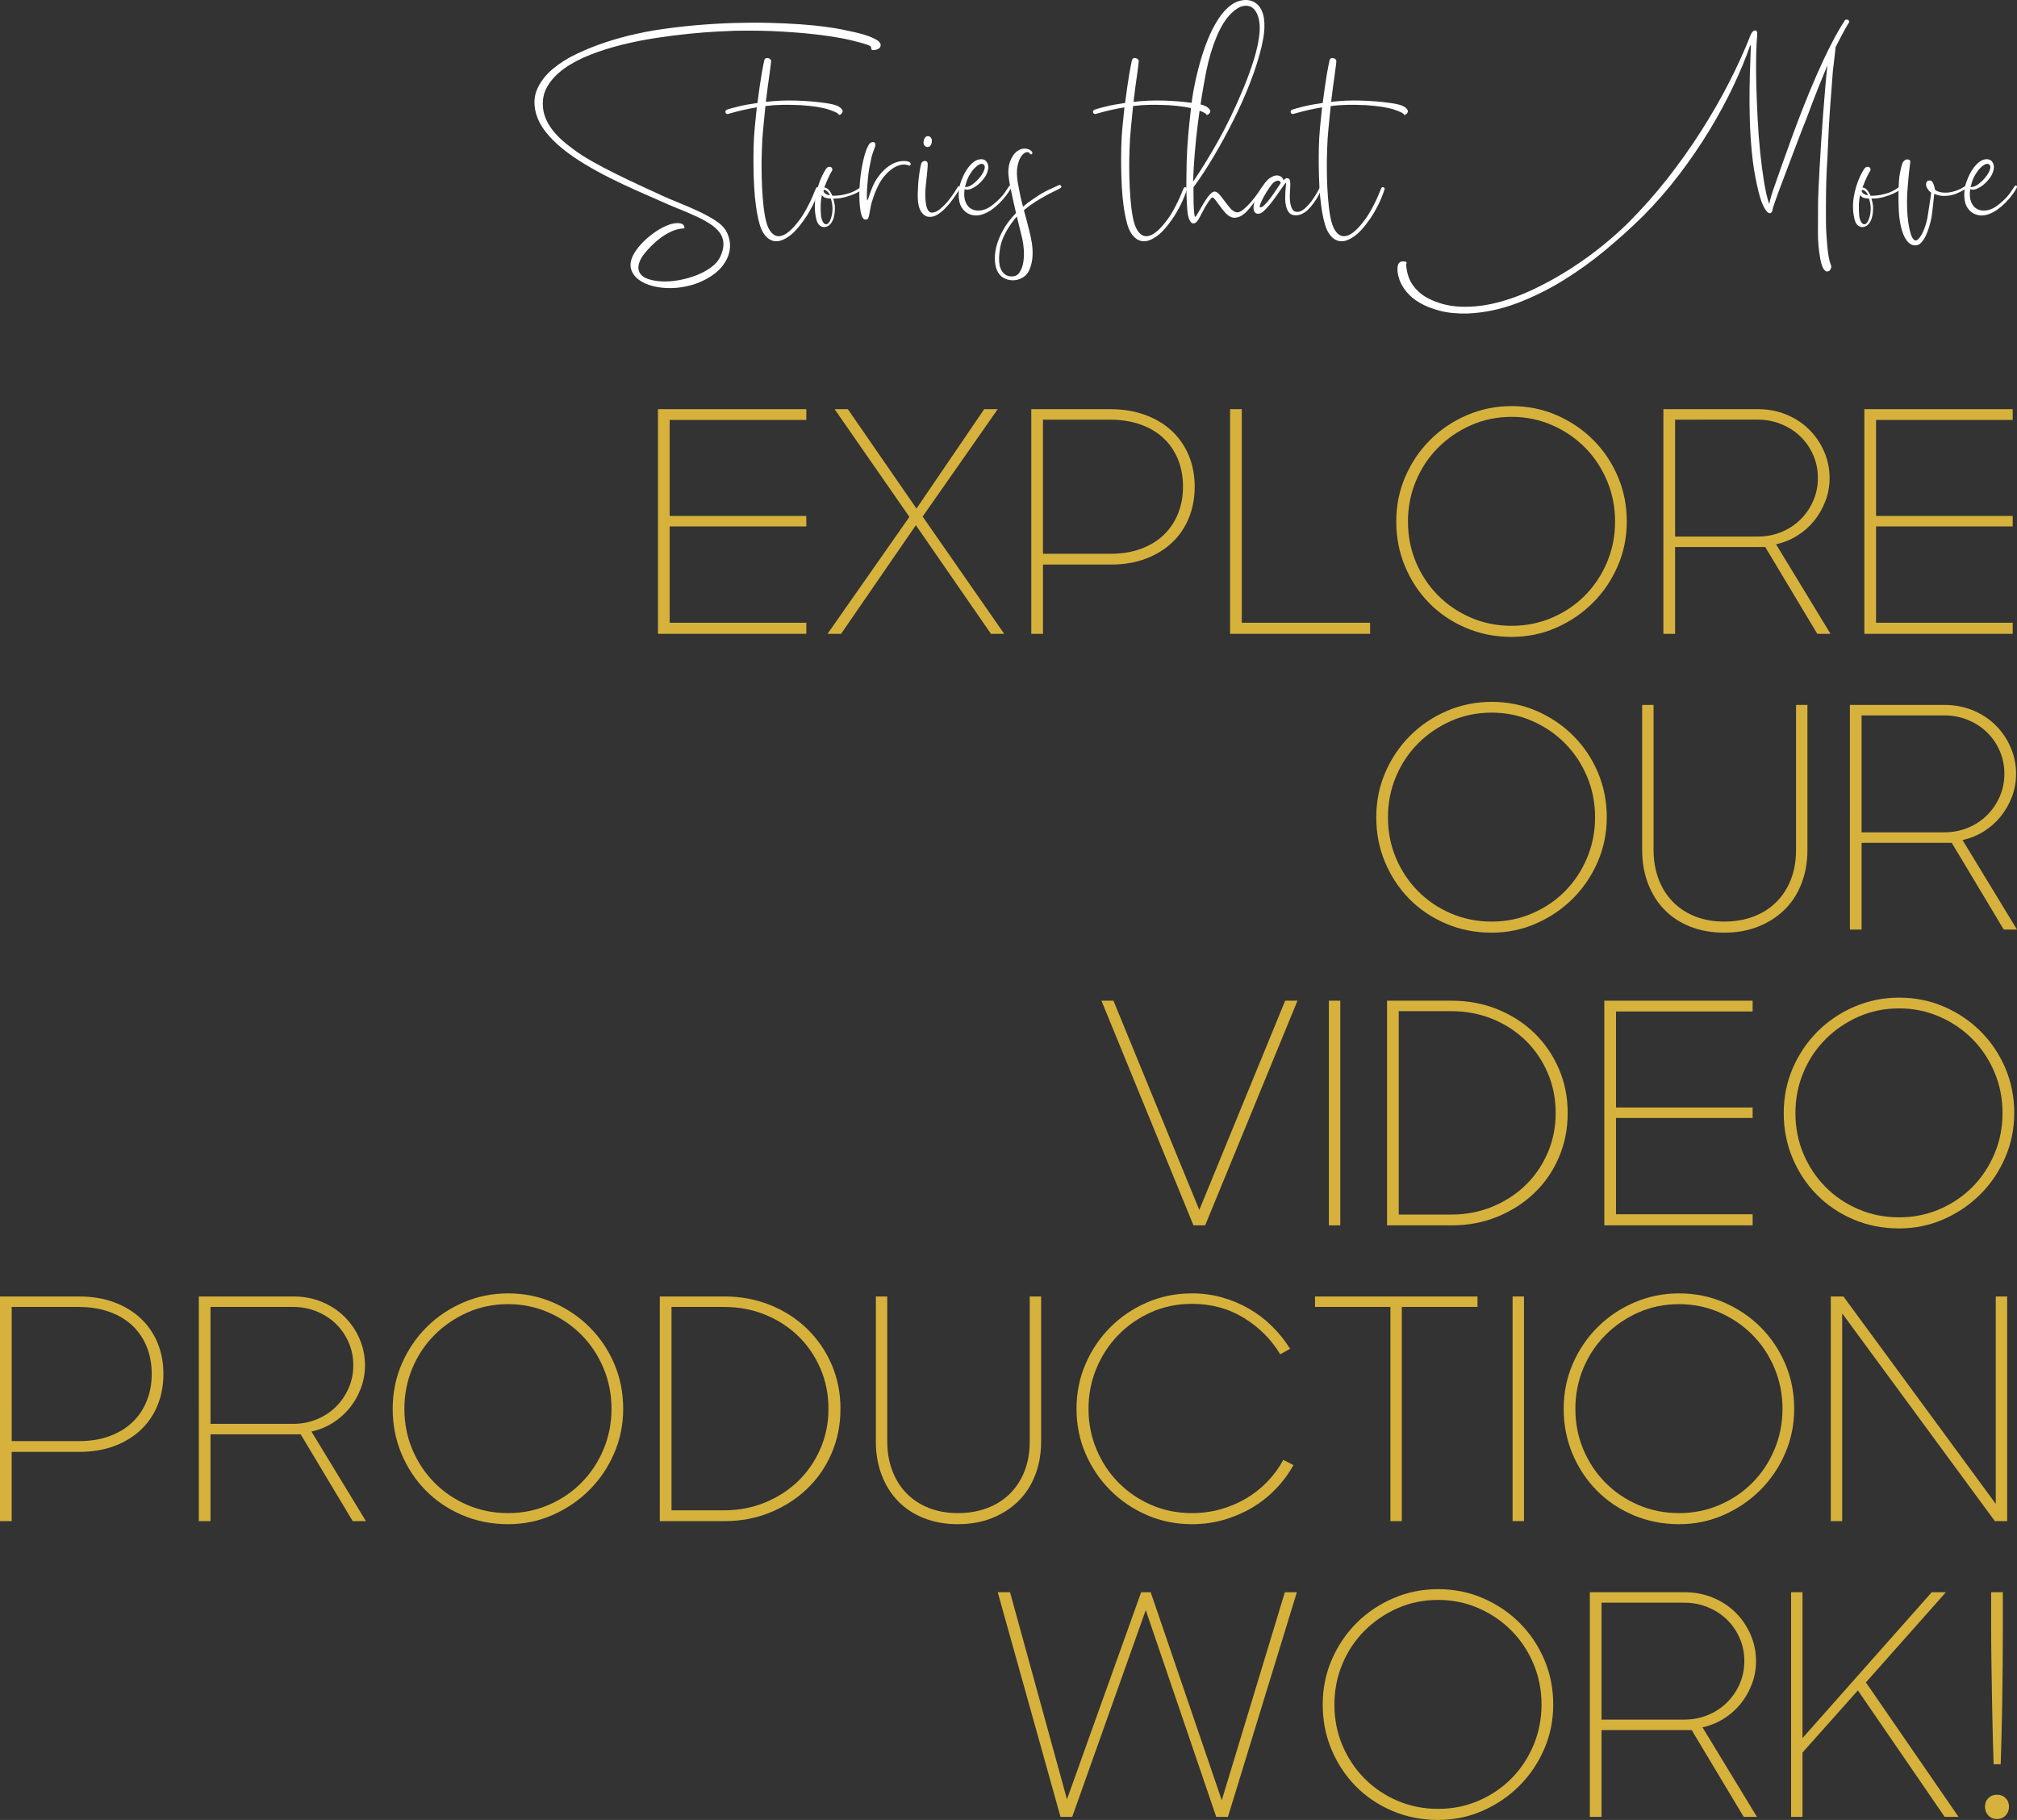 <?xml version="1.0" encoding="utf-8"?>
<!-- Generator: Adobe Illustrator 16.0.0, SVG Export Plug-In . SVG Version: 6.00 Build 0)  -->
<!DOCTYPE svg PUBLIC "-//W3C//DTD SVG 1.1//EN" "http://www.w3.org/Graphics/SVG/1.1/DTD/svg11.dtd">
<svg version="1.1" id="Layer_1" xmlns="http://www.w3.org/2000/svg" xmlns:xlink="http://www.w3.org/1999/xlink" x="0px" y="0px"
	 width="589.856px" height="532.27px" viewBox="-106.079 1.802 589.856 532.27"
	 enable-background="new -106.079 1.802 589.856 532.27" xml:space="preserve">
<rect x="-106.079" y="1.802" width="589.856" height="532.27" fill="#333333" stroke="none"/>
<g>
	<g>
		<path fill="#FFFFFF" d="M104.645,76.716c0.64-1.451,0.917-2.752,0.832-3.904c-0.086-1.152-0.48-2.187-1.184-3.104
			c-0.704-0.918-1.664-1.76-2.88-2.528c-1.216-0.768-2.592-1.504-4.128-2.208c-1.536-0.704-3.211-1.418-5.024-2.144
			c-1.814-0.725-3.659-1.514-5.536-2.368c-2.134-0.938-4.427-1.952-6.88-3.04c-2.454-1.088-4.939-2.261-7.456-3.52
			c-2.518-1.258-4.971-2.602-7.36-4.032c-2.39-1.429-4.566-2.933-6.528-4.512c-1.963-1.578-3.638-3.253-5.024-5.024
			c-1.387-1.77-2.336-3.616-2.848-5.536c-0.682-2.602-0.523-4.981,0.48-7.136c1.002-2.154,2.517-4.074,4.544-5.76
			c2.026-1.685,4.405-3.168,7.136-4.448c2.73-1.28,5.493-2.378,8.288-3.296c2.794-0.917,5.461-1.664,8-2.24
			c2.538-0.576,4.618-0.992,6.24-1.248c4.053-0.64,8.042-1.13,11.968-1.472c3.925-0.341,7.712-0.565,11.36-0.672
			c3.648-0.106,7.104-0.117,10.368-0.032c3.264,0.086,6.25,0.224,8.96,0.416c2.709,0.192,5.088,0.427,7.136,0.704
			c2.048,0.278,3.712,0.544,4.992,0.8c1.28,0.256,2.624,0.544,4.032,0.864c1.408,0.32,2.666,0.683,3.776,1.088
			c1.109,0.406,2.005,0.843,2.688,1.312c0.682,0.47,0.96,1.003,0.832,1.6c-0.086,0.342-0.278,0.598-0.576,0.768
			c-0.299,0.171-0.598,0.288-0.896,0.352c-0.299,0.064-0.576,0.075-0.832,0.032c-0.256-0.042-0.384-0.128-0.384-0.256
			c-0.043-0.128-0.064-0.298-0.064-0.512c0-0.213-0.32-0.448-0.96-0.704c-1.152-0.426-2.87-0.906-5.152-1.44
			c-2.283-0.533-5.078-1.013-8.384-1.44c-3.307-0.426-7.072-0.768-11.296-1.024c-4.224-0.256-8.875-0.341-13.952-0.256
			c-1.323,0.043-3.179,0.128-5.568,0.256c-2.39,0.128-5.078,0.342-8.064,0.64c-2.987,0.299-6.166,0.704-9.536,1.216
			c-3.371,0.512-6.688,1.174-9.952,1.984c-3.264,0.811-6.368,1.792-9.312,2.944c-2.944,1.152-5.494,2.507-7.648,4.064
			c-2.155,1.558-3.798,3.328-4.928,5.312c-1.131,1.984-1.504,4.235-1.12,6.752c0.298,1.878,1.13,3.744,2.496,5.6
			c1.365,1.856,3.392,3.766,6.08,5.728c1.621,1.238,3.509,2.464,5.664,3.68c2.154,1.216,4.416,2.411,6.784,3.584
			c2.368,1.174,4.746,2.315,7.136,3.424c2.389,1.11,4.608,2.134,6.656,3.072c1.408,0.64,3.04,1.334,4.896,2.08
			c1.856,0.747,3.68,1.536,5.472,2.368s3.434,1.717,4.928,2.656c1.493,0.938,2.56,1.92,3.2,2.944c0.597,0.981,0.992,2.048,1.184,3.2
			s0.138,2.314-0.16,3.488c-0.299,1.173-0.864,2.336-1.696,3.488s-1.974,2.218-3.424,3.2c-1.792,1.194-3.702,2.08-5.728,2.656
			c-2.027,0.576-4.011,0.885-5.952,0.928c-1.942,0.042-3.755-0.15-5.44-0.576c-1.686-0.427-3.083-1.056-4.192-1.888
			c-1.11-0.832-1.846-1.835-2.208-3.008c-0.363-1.174-0.203-2.486,0.48-3.936c0.554-1.152,1.354-2.294,2.4-3.424
			c1.045-1.131,2.186-2.155,3.424-3.072c1.237-0.918,2.496-1.664,3.776-2.24c1.28-0.576,2.432-0.864,3.456-0.864
			c0.597,0,1.088,0.106,1.472,0.32c0.384,0.213,0.576,0.618,0.576,1.216c-0.939,0.042-1.846,0.202-2.72,0.48
			c-0.875,0.277-1.92,0.789-3.136,1.536c-1.216,0.746-2.55,1.845-4,3.296c-1.707,1.706-2.795,3.189-3.264,4.448
			c-0.47,1.258-0.47,2.314,0,3.168c0.469,0.853,1.301,1.482,2.496,1.888c1.194,0.405,2.57,0.64,4.128,0.704
			c1.557,0.064,3.21-0.064,4.96-0.384c1.749-0.32,3.424-0.79,5.024-1.408c1.6-0.619,3.04-1.398,4.32-2.336
			C103.173,79.041,104.09,77.953,104.645,76.716z"/>
		<path fill="#FFFFFF" d="M140.357,34.284c0,0.171-0.054,0.342-0.16,0.512c-0.107,0.171-0.235,0.31-0.384,0.416
			c-0.15,0.107-0.288,0.171-0.416,0.192c-0.128,0.022-0.192-0.01-0.192-0.096c-0.086-0.341-1.035-0.821-2.848-1.44
			c-1.814-0.618-4.555-1.056-8.224-1.312c-1.878-0.085-3.648-0.117-5.312-0.096c-1.664,0.022-3.35,0.139-5.056,0.352
			c-0.214,2.176-0.427,4.342-0.64,6.496c-0.214,2.155-0.342,4.107-0.384,5.856c-0.042,0.683-0.073,1.792-0.094,3.328
			c-0.021,1.536-0.011,3.254,0.031,5.152c0.042,1.899,0.137,3.862,0.287,5.888c0.149,2.027,0.373,3.872,0.672,5.536
			c0.341,1.877,0.832,3.285,1.472,4.224c0.64,0.938,1.376,1.461,2.208,1.568c0.832,0.106,1.738-0.182,2.72-0.864
			c0.981-0.683,2.005-1.707,3.072-3.072c0.64-0.768,1.248-1.632,1.824-2.592s1.088-1.888,1.536-2.784
			c0.448-0.896,0.832-1.717,1.152-2.464c0.32-0.746,0.544-1.29,0.672-1.632c0.042-0.085,0.117-0.256,0.224-0.512
			c0.106-0.256,0.224-0.384,0.352-0.384c0.17-0.042,0.341,0,0.512,0.128c0.17,0.128,0.213,0.299,0.128,0.512
			c-0.512,1.579-1.131,3.094-1.856,4.544c-0.726,1.451-1.504,2.784-2.336,4c-0.832,1.216-1.664,2.282-2.496,3.2
			c-0.832,0.917-1.611,1.61-2.336,2.08c-1.11,0.768-2.112,1.205-3.008,1.312c-0.896,0.106-1.707-0.054-2.432-0.48
			c-0.726-0.427-1.353-1.067-1.883-1.92c-0.53-0.854-0.941-1.878-1.232-3.072c-0.374-1.408-0.686-3.018-0.935-4.832
			c-0.25-1.813-0.426-3.701-0.53-5.664c-0.104-1.962-0.167-3.936-0.188-5.92c-0.022-1.984-0.011-3.85,0.032-5.6
			c0.041-1.92,0.155-3.861,0.342-5.824c0.187-1.962,0.385-3.904,0.593-5.824c-2.474,0.384-5.269,1.024-8.384,1.92
			c-0.384,0.086-0.64-0.042-0.768-0.384c-0.128-0.298-0.021-0.576,0.32-0.832c0.726-0.256,1.878-0.576,3.456-0.96
			c1.579-0.384,3.433-0.725,5.563-1.024c0.208-1.621,0.416-3.157,0.624-4.608c0.208-1.45,0.406-2.73,0.595-3.84
			c0.188-1.109,0.357-2.026,0.507-2.752c0.149-0.725,0.245-1.173,0.288-1.344c0.17-0.512,0.533-0.704,1.088-0.576
			c0.554,0.128,0.853,0.427,0.896,0.896c0,0.128-0.043,0.534-0.128,1.216c-0.086,0.683-0.203,1.568-0.352,2.656
			c-0.15,1.088-0.32,2.315-0.512,3.68c-0.192,1.366-0.374,2.816-0.544,4.352c2.816-0.341,5.717-0.469,8.704-0.384
			c2.986,0.086,5.845,0.32,8.576,0.704c1.92,0.256,3.242,0.598,3.968,1.024C139.866,33.367,140.271,33.815,140.357,34.284z"/>
		<path fill="#FFFFFF" d="M145.86,56.364c0.256-0.17,0.458-0.192,0.608-0.064c0.149,0.128,0.16,0.299,0.032,0.512
			c-0.086,0.086-0.352,0.299-0.8,0.64c-0.448,0.342-1.056,0.683-1.824,1.024c-0.768,0.342-1.686,0.662-2.752,0.96
			c-1.067,0.299-2.24,0.448-3.52,0.448c0.085,0.342,0.17,0.672,0.256,0.992c0.085,0.32,0.149,0.651,0.192,0.992
			c0.042,0.47,0.042,1.046,0,1.728c-0.043,0.682-0.16,1.344-0.352,1.984c-0.192,0.64-0.491,1.205-0.896,1.696
			c-0.406,0.49-0.928,0.8-1.568,0.928c-0.555,0.085-1.078-0.064-1.568-0.448c-0.491-0.384-0.842-1.046-1.056-1.984
			c-0.469-2.048-0.533-4.138-0.192-6.272c0.342-2.133,0.96-4.181,1.856-6.144c0.426-0.853,0.81-1.546,1.152-2.08
			c0.341-0.533,0.746-0.757,1.216-0.672c0.341,0.043,0.554,0.214,0.64,0.512c0.042,0.171,0.064,0.32,0.064,0.448
			c-0.299,0.47-0.576,0.96-0.832,1.472c-0.47,0.939-0.982,2.134-1.536,3.584c0.597,0.086,1.088,0.384,1.472,0.896
			c0.384,0.512,0.682,1.024,0.896,1.536c1.28,0,2.432-0.117,3.456-0.352c1.024-0.234,1.888-0.512,2.592-0.832
			c0.704-0.32,1.258-0.629,1.664-0.928C145.465,56.642,145.732,56.45,145.86,56.364z M134.02,64.876
			c0.085,0.682,0.245,1.248,0.48,1.696c0.234,0.448,0.501,0.714,0.8,0.8c0.298,0.085,0.597-0.022,0.896-0.32
			c0.298-0.299,0.576-0.875,0.832-1.728c0.213-0.683,0.33-1.472,0.352-2.368c0.021-0.896-0.139-1.92-0.48-3.072
			c-0.342,0-0.779-0.053-1.312-0.16c-0.534-0.106-0.971-0.394-1.312-0.864c-0.214,0.982-0.331,1.974-0.352,2.976
			C133.902,62.839,133.934,63.852,134.02,64.876z M136.58,58.924c-0.128-0.426-0.363-0.8-0.704-1.12
			c-0.342-0.32-0.683-0.48-1.024-0.48c-0.128,0.256-0.118,0.491,0.032,0.704c0.149,0.214,0.341,0.384,0.576,0.512
			c0.234,0.128,0.458,0.224,0.672,0.288C136.345,58.892,136.494,58.924,136.58,58.924z"/>
		<path fill="#FFFFFF" d="M149.764,44.908c-0.256,0.683-0.448,1.195-0.576,1.536c-0.128,0.342-0.235,0.683-0.32,1.024
			c-0.086,0.342-0.182,0.779-0.288,1.312c-0.107,0.534-0.267,1.334-0.48,2.4c-0.128,0.726-0.246,1.632-0.352,2.72
			c-0.107,1.088-0.192,2.134-0.256,3.136c-0.064,1.003-0.086,1.846-0.064,2.528c0.021,0.683,0.074,0.96,0.16,0.832
			c0.128-0.17,0.288-0.576,0.48-1.216c0.192-0.64,0.48-1.429,0.864-2.368c0.469-1.194,1.077-2.304,1.824-3.328
			c0.746-1.024,1.568-1.898,2.464-2.624c0.896-0.725,1.834-1.258,2.816-1.6c0.981-0.341,1.984-0.448,3.008-0.32
			c0.469,0.086,0.789,0.203,0.96,0.352c0.17,0.15,0.256,0.299,0.256,0.448c0,0.15-0.054,0.278-0.16,0.384
			c-0.107,0.107-0.203,0.139-0.288,0.096c-0.768-0.298-1.547-0.373-2.336-0.224c-0.79,0.15-1.547,0.459-2.272,0.928
			c-0.726,0.47-1.408,1.035-2.048,1.696c-0.64,0.662-1.174,1.334-1.6,2.016c-0.47,0.768-0.875,1.536-1.216,2.304
			c-0.342,0.768-0.64,1.515-0.896,2.24c-0.47,1.28-0.779,2.358-0.928,3.232c-0.15,0.875-0.278,1.579-0.384,2.112
			c-0.107,0.533-0.224,0.917-0.352,1.152c-0.128,0.234-0.384,0.352-0.768,0.352c-0.342,0-0.63-0.214-0.864-0.64
			c-0.235-0.427-0.416-0.992-0.544-1.696s-0.224-1.493-0.288-2.368c-0.064-0.874-0.096-1.802-0.096-2.784
			c0-0.896,0.054-2.005,0.16-3.328c0.107-1.322,0.277-2.688,0.512-4.096c0.234-1.408,0.533-2.752,0.896-4.032
			c0.362-1.28,0.8-2.325,1.312-3.136c0.128-0.213,0.32-0.373,0.576-0.48c0.256-0.106,0.501-0.138,0.736-0.096
			c0.234,0.043,0.394,0.182,0.48,0.416C149.977,44.023,149.934,44.396,149.764,44.908z"/>
		<path fill="#FFFFFF" d="M172.612,60.012c-0.64,0.896-1.344,1.75-2.112,2.56c-0.768,0.811-1.59,1.483-2.464,2.016
			c-0.875,0.533-1.76,0.736-2.656,0.608s-1.643-0.715-2.24-1.76c-0.598-1.045-0.874-2.677-0.832-4.896
			c0.043-1.962,0.16-3.69,0.352-5.184c0.192-1.493,0.394-2.666,0.608-3.52c0.17-0.597,0.512-0.917,1.024-0.96
			c0.512-0.042,0.81,0.171,0.896,0.64c0.042,0.214,0.042,0.608,0,1.184c-0.043,0.576-0.096,1.216-0.16,1.92
			c-0.064,0.704-0.139,1.408-0.224,2.112c-0.086,0.704-0.15,1.312-0.192,1.824c-0.086,0.854-0.118,1.728-0.096,2.624
			c0.021,0.896,0.096,1.707,0.224,2.432c0.128,0.726,0.341,1.312,0.64,1.76c0.298,0.448,0.704,0.651,1.216,0.608
			c0.725-0.042,1.493-0.405,2.304-1.088c0.81-0.682,1.557-1.44,2.24-2.272c0.682-0.832,1.269-1.621,1.76-2.368
			c0.49-0.746,0.778-1.205,0.864-1.376c0.256-0.469,0.458-0.682,0.608-0.64c0.149,0.043,0.266,0.15,0.352,0.32
			c0,0.086-0.032,0.224-0.096,0.416c-0.064,0.192-0.224,0.459-0.48,0.8C173.764,58.37,173.252,59.116,172.612,60.012z
			 M166.244,42.188c-0.192-0.32-0.459-0.501-0.8-0.544c-0.342-0.085-0.64,0.011-0.896,0.288c-0.256,0.278-0.427,0.651-0.512,1.12
			c-0.086,0.47-0.032,0.864,0.16,1.184c0.192,0.32,0.458,0.502,0.8,0.544c0.341,0.086,0.65-0.01,0.928-0.288
			c0.277-0.277,0.437-0.65,0.48-1.12C166.489,42.903,166.436,42.508,166.244,42.188z"/>
		<path fill="#FFFFFF" d="M188.868,56.492c0.17-0.341,0.373-0.48,0.608-0.416c0.234,0.064,0.288,0.267,0.16,0.608
			c-0.043,0.128-0.203,0.416-0.48,0.864c-0.278,0.448-0.662,0.992-1.152,1.632c-0.491,0.64-1.088,1.312-1.792,2.016
			s-1.504,1.376-2.4,2.016c-0.768,0.512-1.558,0.918-2.368,1.216c-0.811,0.298-1.6,0.426-2.368,0.384
			c-0.768-0.043-1.483-0.246-2.144-0.608c-0.662-0.362-1.248-0.928-1.76-1.696c-0.342-0.554-0.576-1.162-0.704-1.824
			c-0.128-0.661-0.192-1.301-0.192-1.92c0-0.618,0.042-1.173,0.128-1.664c0.085-0.49,0.149-0.864,0.192-1.12
			c0.17-0.597,0.437-1.333,0.8-2.208c0.362-0.874,0.81-1.706,1.344-2.496c0.533-0.789,1.152-1.472,1.856-2.048
			c0.704-0.576,1.461-0.864,2.272-0.864c0.896,0,1.525,0.438,1.888,1.312c0.362,0.875,0.202,1.995-0.48,3.36
			c-0.171,0.342-0.48,0.79-0.928,1.344c-0.448,0.555-0.971,1.067-1.568,1.536c-0.598,0.47-1.227,0.843-1.888,1.12
			c-0.662,0.278-1.291,0.31-1.888,0.096c-0.214,1.494-0.118,2.742,0.288,3.744c0.405,1.003,1.024,1.707,1.856,2.112
			c0.832,0.406,1.813,0.502,2.944,0.288c1.13-0.213,2.272-0.81,3.424-1.792c1.45-1.194,2.517-2.293,3.2-3.296
			C188.398,57.186,188.782,56.62,188.868,56.492z M181.316,49.772c-0.256-0.128-0.608-0.074-1.056,0.16
			c-0.448,0.235-0.918,0.608-1.408,1.12c-0.491,0.512-0.971,1.174-1.44,1.984c-0.47,0.811-0.832,1.728-1.088,2.752l-0.192,0.768
			c0.042,0,0.074-0.01,0.096-0.032c0.021-0.021,0.074-0.032,0.16-0.032c0.64,0,1.354-0.309,2.144-0.928
			c0.789-0.618,1.482-1.312,2.08-2.08c0.597-0.768,1.002-1.514,1.216-2.24C182.041,50.519,181.87,50.028,181.316,49.772z"/>
		<path fill="#FFFFFF" d="M191.555,55.148c0.213,1.238,0.448,2.464,0.704,3.68c0.256,1.216,0.533,2.358,0.832,3.424
			c0.298-0.213,0.586-0.448,0.864-0.704c0.277-0.256,0.586-0.49,0.928-0.704c2.346-1.706,4.266-2.89,5.76-3.552
			c1.493-0.661,2.496-1.12,3.008-1.376c0.213-0.085,0.405,0,0.576,0.256c0.17,0.256,0.106,0.47-0.192,0.64
			c-0.342,0.214-0.896,0.502-1.664,0.864c-0.768,0.363-1.643,0.811-2.624,1.344c-0.982,0.534-2.027,1.152-3.136,1.856
			c-1.11,0.704-2.198,1.504-3.264,2.4l0.832,3.072c0.213,0.896,0.469,1.909,0.768,3.04c0.298,1.13,0.544,2.314,0.736,3.552
			c0.192,1.237,0.256,2.496,0.192,3.776c-0.064,1.28-0.331,2.517-0.8,3.712c-0.384,1.024-0.982,1.813-1.792,2.368
			c-0.811,0.554-1.686,0.874-2.624,0.96c-0.939,0.085-1.845-0.054-2.72-0.416c-0.874-0.363-1.568-0.95-2.08-1.76
			c-0.512-0.811-0.832-1.867-0.96-3.168c-0.128-1.302-0.01-2.731,0.352-4.288c0.363-1.558,1.014-3.2,1.952-4.928
			c0.939-1.728,2.218-3.424,3.84-5.088c-0.598-2.602-1.11-4.938-1.536-7.008c-0.426-2.069-0.661-3.637-0.704-4.704
			c-0.042-1.536,0.235-2.922,0.832-4.16c0.597-1.237,1.408-2.112,2.432-2.624c0.554-0.256,1.088-0.373,1.6-0.352
			c0.512,0.022,0.949,0.128,1.312,0.32c0.362,0.192,0.618,0.416,0.768,0.672c0.149,0.256,0.117,0.47-0.096,0.64
			c-0.086,0.086-0.203,0.086-0.352,0c-0.15-0.085-0.267-0.192-0.352-0.32c-0.214-0.298-0.566-0.362-1.056-0.192
			c-0.491,0.171-0.96,0.598-1.408,1.28c-0.448,0.683-0.79,1.643-1.024,2.88C191.224,51.778,191.256,53.314,191.555,55.148z
			 M189.571,67.308c-1.706,2.432-2.752,4.704-3.136,6.816c-0.384,2.112-0.448,3.85-0.192,5.216c0.214,0.981,0.587,1.749,1.12,2.304
			c0.534,0.554,1.142,0.874,1.824,0.96c1.28,0.17,2.218-0.171,2.816-1.024c0.597-0.854,0.992-1.899,1.184-3.136
			c0.192-1.238,0.234-2.496,0.128-3.776c-0.107-1.28-0.246-2.262-0.416-2.944l-1.6-6.592c-0.342,0.341-0.64,0.693-0.896,1.056
			C190.147,66.55,189.869,66.924,189.571,67.308z"/>
		<path fill="#FFFFFF" d="M247.874,34.284c0,0.171-0.054,0.342-0.159,0.512c-0.107,0.171-0.235,0.31-0.385,0.416
			c-0.149,0.107-0.287,0.171-0.416,0.192c-0.128,0.022-0.191-0.01-0.191-0.096c-0.086-0.341-1.035-0.821-2.849-1.44
			c-1.814-0.618-4.555-1.056-8.224-1.312c-1.878-0.085-3.648-0.117-5.312-0.096c-1.664,0.022-3.35,0.139-5.056,0.352
			c-0.214,2.176-0.427,4.342-0.64,6.496c-0.214,2.155-0.342,4.107-0.384,5.856c-0.042,0.683-0.073,1.792-0.094,3.328
			c-0.021,1.536-0.011,3.254,0.031,5.152c0.042,1.899,0.137,3.862,0.287,5.888c0.149,2.027,0.373,3.872,0.672,5.536
			c0.341,1.877,0.832,3.285,1.472,4.224c0.64,0.938,1.376,1.461,2.208,1.568c0.832,0.106,1.738-0.182,2.72-0.864
			c0.981-0.683,2.005-1.707,3.072-3.072c0.64-0.768,1.248-1.632,1.824-2.592s1.088-1.888,1.536-2.784
			c0.448-0.896,0.832-1.717,1.152-2.464c0.32-0.746,0.544-1.29,0.672-1.632c0.042-0.085,0.117-0.256,0.224-0.512
			c0.106-0.256,0.224-0.384,0.352-0.384c0.17-0.042,0.341,0,0.512,0.128c0.17,0.128,0.213,0.299,0.128,0.512
			c-0.512,1.579-1.131,3.094-1.856,4.544c-0.726,1.451-1.504,2.784-2.336,4c-0.832,1.216-1.664,2.282-2.496,3.2
			c-0.832,0.917-1.611,1.61-2.336,2.08c-1.11,0.768-2.112,1.205-3.008,1.312c-0.896,0.106-1.707-0.054-2.432-0.48
			c-0.726-0.427-1.353-1.067-1.883-1.92c-0.53-0.854-0.941-1.878-1.232-3.072c-0.374-1.408-0.686-3.018-0.935-4.832
			c-0.25-1.813-0.426-3.701-0.53-5.664c-0.104-1.962-0.167-3.936-0.188-5.92c-0.022-1.984-0.011-3.85,0.032-5.6
			c0.041-1.92,0.155-3.861,0.342-5.824c0.187-1.962,0.385-3.904,0.593-5.824c-2.474,0.384-5.269,1.024-8.384,1.92
			c-0.384,0.086-0.64-0.042-0.768-0.384c-0.128-0.298-0.021-0.576,0.32-0.832c0.726-0.256,1.878-0.576,3.456-0.96
			c1.579-0.384,3.433-0.725,5.563-1.024c0.208-1.621,0.416-3.157,0.624-4.608c0.208-1.45,0.406-2.73,0.595-3.84
			c0.188-1.109,0.357-2.026,0.507-2.752c0.149-0.725,0.245-1.173,0.288-1.344c0.17-0.512,0.533-0.704,1.088-0.576
			c0.554,0.128,0.853,0.427,0.896,0.896c0,0.128-0.043,0.534-0.128,1.216c-0.086,0.683-0.203,1.568-0.352,2.656
			c-0.15,1.088-0.32,2.315-0.512,3.68c-0.192,1.366-0.374,2.816-0.544,4.352c2.816-0.341,5.717-0.469,8.704-0.384
			c2.986,0.086,5.845,0.32,8.576,0.704c1.92,0.256,3.242,0.598,3.968,1.024C247.384,33.367,247.788,33.815,247.874,34.284z"/>
		<path fill="#FFFFFF" d="M262.978,56.556c0.341-0.469,0.608-0.608,0.8-0.416c0.192,0.192,0.181,0.459-0.032,0.8
			c-0.128,0.171-0.416,0.566-0.863,1.184c-0.448,0.619-0.96,1.302-1.536,2.048c-0.576,0.747-1.163,1.494-1.76,2.24
			c-0.599,0.747-1.11,1.312-1.536,1.696c-0.214,0.17-0.471,0.362-0.769,0.576c-0.299,0.213-0.64,0.394-1.023,0.544
			c-0.385,0.149-0.801,0.234-1.248,0.256c-0.448,0.021-0.907-0.096-1.376-0.352c-0.513-0.256-1.024-0.683-1.536-1.28
			c-0.512-0.597-0.992-1.205-1.44-1.824c-0.448-0.618-0.854-1.162-1.216-1.632c-0.363-0.469-0.63-0.746-0.8-0.832
			c-0.171-0.085-0.416,0.075-0.736,0.48c-0.319,0.406-0.672,0.907-1.056,1.504c-0.384,0.598-0.758,1.248-1.12,1.952
			c-0.363,0.704-0.694,1.333-0.992,1.888c-0.555,1.109-1.131,1.696-1.728,1.76c-0.599,0.064-1.088-0.48-1.473-1.632
			c-0.214-0.64-0.363-1.621-0.448-2.944c-0.086-1.322-0.15-2.688-0.192-4.096c-0.043-1.408-0.054-2.698-0.032-3.872
			c0.021-1.173,0.032-1.93,0.032-2.272c0-2.304,0.074-4.64,0.224-7.008c0.149-2.368,0.33-4.629,0.544-6.784
			c0.213-2.154,0.426-4.117,0.64-5.888c0.213-1.77,0.426-3.21,0.64-4.32c0.469-2.56,1.056-5.13,1.76-7.712
			c0.704-2.581,1.515-5.002,2.433-7.264c0.917-2.261,1.962-4.288,3.136-6.08c1.173-1.792,2.442-3.157,3.808-4.096
			c0.726-0.512,1.505-0.885,2.336-1.12c0.832-0.234,1.643-0.309,2.433-0.224c0.789,0.086,1.524,0.352,2.208,0.8
			c0.682,0.448,1.258,1.12,1.728,2.016c0.385,0.768,0.641,1.622,0.769,2.56c0.128,0.939,0.17,1.899,0.128,2.88
			c-0.043,0.982-0.15,1.931-0.32,2.848c-0.171,0.918-0.342,1.76-0.512,2.528c-0.769,3.243-1.867,6.71-3.296,10.4
			c-1.431,3.691-3.063,7.371-4.896,11.04c-1.835,3.67-3.766,7.211-5.792,10.624c-2.026,3.414-4,6.422-5.92,9.024
			c0,0.256,0,0.854,0,1.792c0,0.939,0.01,1.92,0.032,2.944c0.021,1.024,0.074,1.942,0.16,2.752c0.085,0.81,0.191,1.194,0.319,1.152
			c0.129-0.043,0.31-0.267,0.544-0.672c0.234-0.405,0.513-0.885,0.832-1.44c0.32-0.554,0.673-1.152,1.057-1.792
			c0.384-0.64,0.768-1.226,1.151-1.76c0.385-0.533,0.769-0.96,1.152-1.28c0.384-0.32,0.746-0.458,1.088-0.416
			c0.426,0.086,0.874,0.406,1.344,0.96c0.47,0.555,0.961,1.184,1.473,1.888c0.512,0.704,1.034,1.366,1.567,1.984
			c0.533,0.619,1.099,1.014,1.696,1.184c0.597,0.171,1.301-0.074,2.112-0.736c0.81-0.661,1.6-1.44,2.368-2.336
			c0.768-0.896,1.439-1.77,2.016-2.624C262.434,57.303,262.807,56.77,262.978,56.556z M246.657,22.764
			c-0.981,5.035-1.813,10.272-2.496,15.712c-0.683,5.44-1.131,10.934-1.344,16.48c2.474-3.626,4.928-7.616,7.36-11.968
			c1.151-2.048,2.378-4.416,3.68-7.104c1.301-2.688,2.538-5.45,3.712-8.288c1.173-2.837,2.197-5.664,3.072-8.48
			c0.874-2.816,1.418-5.418,1.632-7.808c0.128-1.706,0.01-3.189-0.352-4.448c-0.363-1.258-0.929-2.176-1.696-2.752
			c-0.769-0.576-1.687-0.757-2.752-0.544c-1.067,0.214-2.219,0.918-3.456,2.112c-1.622,1.579-3.063,3.872-4.32,6.88
			C248.438,15.564,247.426,18.967,246.657,22.764z"/>
		<path fill="#FFFFFF" d="M279.937,56.556c0.129-0.256,0.277-0.32,0.448-0.192c0.17,0.128,0.213,0.299,0.128,0.512
			c-0.043,0.043-0.16,0.288-0.352,0.736c-0.192,0.448-0.459,0.982-0.8,1.6c-0.343,0.619-0.759,1.27-1.248,1.952
			c-0.491,0.683-1.024,1.312-1.601,1.888c-0.576,0.576-1.216,1.024-1.92,1.344c-0.704,0.32-1.439,0.437-2.208,0.352
			c-0.683-0.086-1.206-0.374-1.567-0.864c-0.363-0.49-0.631-1.088-0.801-1.792c-0.171-0.704-0.256-1.44-0.256-2.208
			s0.021-1.493,0.064-2.176c0.042-0.682,0.096-1.248,0.16-1.696c0.063-0.448,0.073-0.693,0.031-0.736
			c-0.043-0.085-0.214,0.086-0.512,0.512c-0.299,0.427-0.683,0.971-1.152,1.632c-0.47,0.662-0.981,1.387-1.535,2.176
			c-0.556,0.79-1.12,1.526-1.696,2.208c-0.576,0.683-1.131,1.27-1.664,1.76c-0.534,0.491-1.013,0.736-1.44,0.736
			c-0.896,0.085-1.396-0.426-1.504-1.536c-0.105-1.109,0.438-2.73,1.632-4.864c1.194-2.09,2.229-3.424,3.104-4
			c0.874-0.576,1.61-0.842,2.208-0.8c0.597,0.086,1.024,0.256,1.28,0.512s0.426,0.555,0.512,0.896
			c0.298-0.298,0.576-0.49,0.832-0.576c0.554-0.085,0.906,0.107,1.056,0.576c0.149,0.47,0.16,1.451,0.032,2.944
			c-0.043,0.64-0.063,1.312-0.063,2.016s0.063,1.366,0.191,1.984c0.128,0.619,0.32,1.142,0.576,1.568
			c0.256,0.427,0.618,0.662,1.088,0.704c0.81,0.128,1.61-0.149,2.4-0.832c0.789-0.682,1.514-1.472,2.176-2.368
			c0.661-0.896,1.205-1.749,1.632-2.56C279.595,57.154,279.851,56.684,279.937,56.556z M262.465,62.444
			c0.298,0.043,0.704-0.181,1.216-0.672c0.513-0.49,1.045-1.098,1.601-1.824c0.554-0.725,1.108-1.504,1.664-2.336
			c0.554-0.832,1.045-1.568,1.472-2.208c0.042-0.128,0.021-0.256-0.064-0.384c-0.086-0.128-0.202-0.234-0.352-0.32
			c-0.15-0.085-0.363-0.096-0.64-0.032c-0.278,0.064-0.587,0.224-0.929,0.48s-0.778,0.779-1.312,1.568
			c-0.534,0.79-1.035,1.6-1.504,2.432c-0.47,0.832-0.832,1.579-1.088,2.24C262.273,62.05,262.252,62.402,262.465,62.444z"/>
		<path fill="#FFFFFF" d="M305.664,34.284c0,0.171-0.054,0.342-0.159,0.512c-0.107,0.171-0.235,0.31-0.385,0.416
			c-0.149,0.107-0.287,0.171-0.416,0.192c-0.128,0.022-0.191-0.01-0.191-0.096c-0.086-0.341-1.035-0.821-2.849-1.44
			c-1.813-0.618-4.555-1.056-8.224-1.312c-1.878-0.085-3.647-0.117-5.312-0.096c-1.664,0.022-3.351,0.139-5.057,0.352
			c-0.214,2.176-0.427,4.342-0.64,6.496c-0.214,2.155-0.342,4.107-0.384,5.856c-0.042,0.683-0.073,1.792-0.095,3.328
			c-0.021,1.536-0.011,3.254,0.031,5.152c0.042,1.899,0.137,3.862,0.287,5.888c0.149,2.027,0.373,3.872,0.672,5.536
			c0.341,1.877,0.832,3.285,1.473,4.224c0.64,0.938,1.376,1.461,2.208,1.568c0.831,0.106,1.737-0.182,2.72-0.864
			c0.98-0.683,2.005-1.707,3.072-3.072c0.64-0.768,1.247-1.632,1.823-2.592s1.088-1.888,1.536-2.784s0.832-1.717,1.152-2.464
			c0.319-0.746,0.544-1.29,0.672-1.632c0.042-0.085,0.117-0.256,0.224-0.512s0.225-0.384,0.353-0.384
			c0.17-0.042,0.341,0,0.512,0.128c0.17,0.128,0.213,0.299,0.128,0.512c-0.512,1.579-1.131,3.094-1.855,4.544
			c-0.727,1.451-1.505,2.784-2.336,4c-0.832,1.216-1.664,2.282-2.496,3.2c-0.832,0.917-1.611,1.61-2.336,2.08
			c-1.11,0.768-2.112,1.205-3.009,1.312c-0.896,0.106-1.707-0.054-2.432-0.48c-0.726-0.427-1.353-1.067-1.883-1.92
			c-0.53-0.854-0.941-1.878-1.232-3.072c-0.374-1.408-0.686-3.018-0.935-4.832c-0.25-1.813-0.426-3.701-0.53-5.664
			c-0.104-1.962-0.167-3.936-0.188-5.92c-0.022-1.984-0.012-3.85,0.031-5.6c0.041-1.92,0.155-3.861,0.343-5.824
			c0.187-1.962,0.385-3.904,0.593-5.824c-2.475,0.384-5.27,1.024-8.384,1.92c-0.385,0.086-0.641-0.042-0.769-0.384
			c-0.128-0.298-0.021-0.576,0.32-0.832c0.726-0.256,1.878-0.576,3.456-0.96c1.579-0.384,3.433-0.725,5.563-1.024
			c0.208-1.621,0.416-3.157,0.624-4.608c0.208-1.45,0.406-2.73,0.596-3.84c0.188-1.109,0.356-2.026,0.507-2.752
			c0.148-0.725,0.245-1.173,0.288-1.344c0.17-0.512,0.532-0.704,1.088-0.576c0.554,0.128,0.853,0.427,0.896,0.896
			c0,0.128-0.043,0.534-0.128,1.216c-0.086,0.683-0.203,1.568-0.352,2.656c-0.15,1.088-0.32,2.315-0.513,3.68
			c-0.191,1.366-0.374,2.816-0.544,4.352c2.816-0.341,5.718-0.469,8.704-0.384c2.986,0.086,5.846,0.32,8.576,0.704
			c1.92,0.256,3.242,0.598,3.968,1.024C305.174,33.367,305.578,33.815,305.664,34.284z"/>
		<path fill="#FFFFFF" d="M304,78.252c0.512,0,0.853,0.032,1.024,0.096c0.17,0.064,0.256,0.149,0.256,0.256
			c0,0.106-0.032,0.234-0.097,0.384c-0.063,0.149-0.074,0.309-0.031,0.48c0.213,2.346,0.885,4.288,2.016,5.824
			c1.13,1.536,2.528,2.752,4.192,3.648c2.985,1.578,6.229,2.432,9.728,2.56c3.498,0.128,7.072-0.278,10.72-1.216
			c3.648-0.939,7.307-2.294,10.977-4.064c3.669-1.771,7.178-3.734,10.527-5.888c3.35-2.155,6.475-4.416,9.377-6.784
			c2.9-2.368,5.396-4.598,7.487-6.688c3.968-3.968,7.723-8.202,11.265-12.704c3.541-4.501,6.825-9.12,9.855-13.856
			c3.029-4.736,5.771-9.493,8.224-14.272c2.453-4.778,4.576-9.45,6.368-14.016c0.128-0.341,0.31-0.64,0.544-0.896
			c0.234-0.256,0.47-0.394,0.704-0.416c0.234-0.021,0.416,0.075,0.544,0.288c0.128,0.214,0.17,0.619,0.128,1.216
			c-0.171,1.622-0.277,3.723-0.319,6.304c-0.043,2.582-0.022,5.408,0.063,8.48c0.085,3.072,0.213,6.283,0.384,9.632
			c0.171,3.35,0.416,6.582,0.736,9.696c0.32,3.115,0.693,5.984,1.12,8.608c0.426,2.624,0.917,4.768,1.472,6.432
			c0.042,0.086,0.149-0.256,0.32-1.024c0.17-0.768,0.426-1.642,0.768-2.624c0.683-1.962,1.493-4.277,2.433-6.944
			c0.938-2.666,1.962-5.525,3.072-8.576c1.108-3.05,2.304-6.197,3.584-9.44c1.279-3.242,2.592-6.389,3.936-9.44
			c1.344-3.05,2.709-5.93,4.096-8.64c1.387-2.709,2.741-5.066,4.064-7.072c0.554-0.128,0.917-0.042,1.088,0.256
			c0.085,0.128,0.106,0.278,0.064,0.448c-0.044,0.043-0.374,0.598-0.992,1.664c-0.619,1.067-1.611,2.944-2.977,5.632
			c0,0.128-0.011,0.267-0.031,0.416c-0.022,0.15-0.032,0.288-0.032,0.416c-0.128,1.11-0.235,2.006-0.32,2.688
			c-0.086,0.683-0.16,1.344-0.224,1.984c-0.064,0.64-0.118,1.046-0.16,1.216c-0.214,2.688-0.48,6.198-0.8,10.528
			c-0.32,4.331-0.587,9.312-0.801,14.944c-0.171,2.432-0.287,4.875-0.352,7.328c-0.064,2.454-0.096,4.896-0.096,7.328
			c0,1.28,0,2.56,0,3.84c0,1.28,0.042,2.56,0.128,3.84c0.042,0.682,0.096,1.44,0.16,2.272c0.063,0.832,0.138,1.653,0.224,2.464
			c0.085,0.81,0.202,1.6,0.352,2.368s0.33,1.429,0.544,1.984c0.171,0.298,0.202,0.618,0.097,0.96
			c-0.107,0.341-0.268,0.618-0.48,0.832c-0.47,0.256-0.86,0.266-1.174,0.032c-0.313-0.235-0.574-0.576-0.782-1.024
			c-0.208-0.448-0.375-0.928-0.499-1.44c-0.125-0.512-0.208-0.918-0.249-1.216c-0.459-2.56-0.678-5.163-0.655-7.808
			c0.021-2.646,0.031-5.525,0.031-8.64c0-0.64,0.041-1.834,0.125-3.584c0.083-1.749,0.188-3.829,0.313-6.24
			c0.125-2.41,0.281-5.024,0.469-7.84c0.188-2.816,0.386-5.6,0.595-8.352c0.208-2.752,0.417-5.354,0.625-7.808
			c0.208-2.453,0.417-4.533,0.626-6.24c-0.299,0.726-0.683,1.664-1.151,2.816c-0.47,1.152-0.992,2.443-1.568,3.872
			c-0.576,1.43-1.163,2.934-1.76,4.512c-0.598,1.579-1.174,3.115-1.729,4.608c-0.214,0.512-0.607,1.504-1.184,2.976
			s-1.227,3.179-1.952,5.12c-0.726,1.942-1.494,3.968-2.304,6.08c-0.812,2.112-1.547,4.064-2.208,5.856
			c-0.662,1.792-1.206,3.296-1.632,4.512c-0.428,1.216-0.619,1.888-0.576,2.016c0.042,0.171-0.064,0.406-0.32,0.704
			c-0.256,0.298-0.587,0.32-0.992,0.064c-0.405-0.256-0.896-0.97-1.472-2.144c-0.576-1.173-1.163-3.146-1.76-5.92
			c-0.684-3.029-1.185-6.208-1.504-9.536c-0.32-3.328-0.523-6.581-0.608-9.76c-0.086-3.178-0.106-6.165-0.063-8.96
			c0.042-2.794,0.105-5.194,0.191-7.2c0.085-2.005,0.139-3.498,0.16-4.48c0.021-0.981-0.054-1.237-0.224-0.768
			c-1.238,3.584-2.859,7.499-4.864,11.744c-2.006,4.246-4.342,8.566-7.008,12.96c-2.667,4.395-5.644,8.747-8.928,13.056
			c-3.286,4.31-6.807,8.342-10.561,12.096c-3.328,3.285-6.966,6.57-10.912,9.856c-3.947,3.285-8.106,6.272-12.479,8.96
			c-4.374,2.688-8.896,4.906-13.568,6.656c-4.672,1.749-9.398,2.73-14.176,2.944c-3.072,0.085-5.771-0.171-8.097-0.768
			c-2.325-0.598-4.31-1.376-5.951-2.336c-1.644-0.96-2.955-2.048-3.937-3.264c-0.981-1.216-1.664-2.4-2.048-3.552
			c-0.47-1.366-0.651-2.571-0.544-3.616C302.73,78.902,303.189,78.337,304,78.252z"/>
		<path fill="#FFFFFF" d="M449.471,56.364c0.256-0.17,0.458-0.192,0.608-0.064c0.148,0.128,0.159,0.299,0.031,0.512
			c-0.086,0.086-0.352,0.299-0.8,0.64c-0.448,0.342-1.056,0.683-1.824,1.024c-0.768,0.342-1.686,0.662-2.752,0.96
			c-1.066,0.299-2.239,0.448-3.52,0.448c0.085,0.342,0.17,0.672,0.256,0.992c0.085,0.32,0.149,0.651,0.192,0.992
			c0.042,0.47,0.042,1.046,0,1.728c-0.043,0.682-0.16,1.344-0.353,1.984c-0.191,0.64-0.491,1.205-0.896,1.696
			c-0.406,0.49-0.929,0.8-1.568,0.928c-0.555,0.085-1.078-0.064-1.568-0.448s-0.842-1.046-1.056-1.984
			c-0.469-2.048-0.533-4.138-0.192-6.272c0.343-2.133,0.961-4.181,1.856-6.144c0.426-0.853,0.81-1.546,1.152-2.08
			c0.341-0.533,0.746-0.757,1.216-0.672c0.341,0.043,0.554,0.214,0.64,0.512c0.042,0.171,0.064,0.32,0.064,0.448
			c-0.299,0.47-0.576,0.96-0.832,1.472c-0.471,0.939-0.982,2.134-1.536,3.584c0.597,0.086,1.088,0.384,1.472,0.896
			c0.384,0.512,0.683,1.024,0.896,1.536c1.279,0,2.432-0.117,3.456-0.352c1.023-0.234,1.888-0.512,2.592-0.832
			c0.704-0.32,1.258-0.629,1.664-0.928C449.076,56.642,449.343,56.45,449.471,56.364z M437.631,64.876
			c0.085,0.682,0.245,1.248,0.479,1.696c0.234,0.448,0.501,0.714,0.801,0.8c0.298,0.085,0.597-0.022,0.896-0.32
			c0.298-0.299,0.576-0.875,0.832-1.728c0.213-0.683,0.33-1.472,0.353-2.368c0.021-0.896-0.14-1.92-0.48-3.072
			c-0.342,0-0.779-0.053-1.313-0.16c-0.533-0.106-0.971-0.394-1.312-0.864c-0.214,0.982-0.331,1.974-0.352,2.976
			C437.513,62.839,437.545,63.852,437.631,64.876z M440.19,58.924c-0.128-0.426-0.362-0.8-0.704-1.12
			c-0.342-0.32-0.683-0.48-1.023-0.48c-0.128,0.256-0.118,0.491,0.032,0.704c0.148,0.214,0.341,0.384,0.575,0.512
			s0.458,0.224,0.673,0.288C439.956,58.892,440.104,58.924,440.19,58.924z"/>
		<path fill="#FFFFFF" d="M452.543,49.324c-0.128,1.067-0.256,2.155-0.385,3.264c-0.086,0.982-0.182,2.048-0.287,3.2
			c-0.107,1.152-0.183,2.262-0.225,3.328c-0.043,1.067-0.043,2.315,0,3.744c0.042,1.429,0.16,2.794,0.353,4.096
			c0.191,1.301,0.447,2.442,0.768,3.424c0.32,0.981,0.714,1.557,1.184,1.728c0.257,0.085,0.545-0.011,0.864-0.288
			c0.32-0.278,0.65-0.704,0.992-1.28c0.341-0.576,0.661-1.27,0.96-2.08c0.298-0.811,0.554-1.707,0.768-2.688
			c0.086-0.47,0.192-1.131,0.32-1.984s0.256-1.706,0.384-2.56c0.17-0.981,0.32-2.005,0.448-3.072
			c-0.384-0.256-0.683-0.554-0.896-0.896c-0.215-0.256-0.385-0.565-0.513-0.928c-0.128-0.362-0.128-0.736,0-1.12
			c0.085-0.341,0.33-0.544,0.736-0.608c0.405-0.064,0.736,0.054,0.992,0.352c0.213,0.299,0.405,0.747,0.576,1.344
			c0.085,0.299,0.148,0.619,0.191,0.96c0.17,0.171,0.384,0.32,0.641,0.448c0.213,0.086,0.521,0.182,0.928,0.288
			c0.405,0.107,0.928,0.16,1.567,0.16c0.598,0,1.205-0.074,1.824-0.224c0.618-0.149,1.194-0.33,1.729-0.544
			c0.533-0.213,0.992-0.437,1.376-0.672c0.384-0.234,0.682-0.416,0.896-0.544c0.213-0.128,0.362-0.106,0.448,0.064
			c0.085,0.086,0.106,0.182,0.064,0.288c-0.043,0.107-0.107,0.182-0.192,0.224c-0.171,0.128-0.427,0.31-0.768,0.544
			c-0.343,0.235-0.747,0.459-1.217,0.672c-1.109,0.555-2.134,0.896-3.071,1.024c-0.939,0.128-1.729,0.15-2.368,0.064
			c-0.769-0.085-1.451-0.277-2.048-0.576c-0.086,0.768-0.171,1.558-0.257,2.368c-0.086,0.726-0.171,1.504-0.256,2.336
			c-0.086,0.832-0.191,1.61-0.319,2.336c-0.128,0.64-0.32,1.418-0.576,2.336c-0.256,0.917-0.576,1.802-0.96,2.656
			c-0.384,0.853-0.843,1.578-1.376,2.176c-0.534,0.597-1.12,0.896-1.76,0.896c-0.812,0-1.516-0.31-2.112-0.928
			c-0.599-0.619-1.088-1.43-1.472-2.432c-0.385-1.003-0.684-2.102-0.896-3.296c-0.214-1.195-0.342-2.368-0.384-3.52
			c-0.085-1.92-0.117-3.573-0.097-4.96c0.022-1.386,0.064-2.57,0.129-3.552c0.063-0.981,0.159-1.781,0.287-2.4
			c0.129-0.618,0.234-1.12,0.32-1.504c0.213-1.024,0.48-1.706,0.8-2.048c0.32-0.341,0.65-0.512,0.992-0.512
			c0.512,0,0.811,0.15,0.896,0.448C452.585,49.047,452.585,49.196,452.543,49.324z"/>
		<path fill="#FFFFFF" d="M482.941,56.492c0.171-0.341,0.373-0.48,0.608-0.416c0.234,0.064,0.288,0.267,0.16,0.608
			c-0.043,0.128-0.203,0.416-0.48,0.864c-0.277,0.448-0.661,0.992-1.151,1.632c-0.491,0.64-1.088,1.312-1.792,2.016
			s-1.504,1.376-2.4,2.016c-0.768,0.512-1.558,0.918-2.368,1.216c-0.811,0.298-1.6,0.426-2.368,0.384
			c-0.768-0.043-1.482-0.246-2.144-0.608c-0.662-0.362-1.248-0.928-1.76-1.696c-0.342-0.554-0.576-1.162-0.704-1.824
			c-0.128-0.661-0.192-1.301-0.192-1.92c0-0.618,0.042-1.173,0.128-1.664c0.085-0.49,0.149-0.864,0.192-1.12
			c0.17-0.597,0.437-1.333,0.8-2.208c0.362-0.874,0.811-1.706,1.344-2.496c0.533-0.789,1.152-1.472,1.856-2.048
			c0.704-0.576,1.461-0.864,2.271-0.864c0.896,0,1.525,0.438,1.889,1.312c0.361,0.875,0.202,1.995-0.48,3.36
			c-0.171,0.342-0.479,0.79-0.928,1.344c-0.448,0.555-0.971,1.067-1.568,1.536c-0.598,0.47-1.227,0.843-1.888,1.12
			c-0.662,0.278-1.291,0.31-1.888,0.096c-0.214,1.494-0.118,2.742,0.288,3.744c0.404,1.003,1.023,1.707,1.855,2.112
			c0.832,0.406,1.813,0.502,2.944,0.288c1.13-0.213,2.271-0.81,3.424-1.792c1.45-1.194,2.517-2.293,3.2-3.296
			C482.472,57.186,482.855,56.62,482.941,56.492z M475.39,49.772c-0.256-0.128-0.607-0.074-1.056,0.16
			c-0.448,0.235-0.918,0.608-1.408,1.12c-0.491,0.512-0.971,1.174-1.439,1.984c-0.471,0.811-0.832,1.728-1.089,2.752l-0.191,0.768
			c0.042,0,0.074-0.01,0.096-0.032c0.021-0.021,0.074-0.032,0.16-0.032c0.64,0,1.354-0.309,2.144-0.928
			c0.789-0.618,1.482-1.312,2.08-2.08s1.002-1.514,1.217-2.24C476.115,50.519,475.944,50.028,475.39,49.772z"/>
	</g>
	<g>
		<path fill="#D6B23D" d="M86.341,121.472h43.38v3.15h-39.96v28.08h39.96v3.06h-39.96v28.17h39.96v3.24h-43.38V121.472z"/>
		<path fill="#D6B23D" d="M161.76,155.402l-21.87,31.77h-3.96l23.94-34.2l-21.87-31.5h3.87l20.07,29.07l19.8-29.07h3.96
			l-21.96,31.41l23.85,34.29h-3.87L161.76,155.402z"/>
		<path fill="#D6B23D" d="M195.51,121.472h23.04c3.839,0,7.29,0.571,10.35,1.71c3.06,1.141,5.655,2.716,7.785,4.725
			c2.129,2.011,3.765,4.396,4.905,7.155c1.138,2.76,1.71,5.791,1.71,9.09c0,3.3-0.572,6.345-1.71,9.135
			c-1.141,2.79-2.776,5.19-4.905,7.2c-2.13,2.011-4.711,3.586-7.74,4.725c-3.031,1.141-6.435,1.71-10.215,1.71h-19.8v20.25h-3.42
			V121.472z M198.93,124.532v39.24h19.71c3.359,0,6.359-0.495,9-1.485c2.64-0.99,4.86-2.354,6.66-4.095
			c1.8-1.74,3.179-3.81,4.14-6.21c0.959-2.399,1.44-5.009,1.44-7.83c0-2.88-0.48-5.52-1.44-7.92c-0.96-2.399-2.355-4.469-4.185-6.21
			c-1.831-1.74-4.081-3.09-6.75-4.05c-2.67-0.959-5.685-1.44-9.045-1.44H198.93z"/>
		<path fill="#D6B23D" d="M253.65,121.472h3.42v62.46H294.6v3.24H253.65V121.472z"/>
		<path fill="#D6B23D" d="M335.999,188.072c-4.801,0-9.271-0.886-13.409-2.655c-4.141-1.769-7.711-4.185-10.711-7.245
			s-5.354-6.629-7.064-10.71c-1.711-4.08-2.565-8.46-2.565-13.14c0-4.68,0.885-9.059,2.655-13.14c1.77-4.079,4.186-7.65,7.245-10.71
			c3.06-3.06,6.645-5.474,10.755-7.245c4.109-1.769,8.475-2.655,13.095-2.655c4.681,0,9.06,0.886,13.14,2.655
			c4.08,1.771,7.65,4.185,10.711,7.245c3.06,3.06,5.459,6.631,7.199,10.71c1.74,4.081,2.61,8.46,2.61,13.14
			c0,4.621-0.886,8.971-2.655,13.05c-1.77,4.081-4.185,7.65-7.244,10.71c-3.061,3.06-6.631,5.49-10.711,7.29
			C344.969,187.172,340.619,188.072,335.999,188.072z M335.999,184.832c4.199,0,8.146-0.795,11.835-2.385
			c3.69-1.589,6.899-3.765,9.631-6.525c2.729-2.759,4.873-5.999,6.435-9.72c1.56-3.719,2.34-7.679,2.34-11.88
			c0-4.199-0.78-8.159-2.34-11.88c-1.562-3.72-3.706-6.959-6.435-9.72c-2.731-2.759-5.94-4.95-9.631-6.57
			c-3.689-1.62-7.636-2.43-11.835-2.43c-4.261,0-8.221,0.81-11.88,2.43c-3.66,1.62-6.871,3.811-9.63,6.57
			c-2.761,2.761-4.921,6-6.479,9.72c-1.562,3.721-2.34,7.681-2.34,11.88c0,4.261,0.778,8.235,2.34,11.925
			c1.559,3.69,3.703,6.916,6.435,9.675c2.729,2.76,5.94,4.936,9.63,6.525C327.764,184.037,331.738,184.832,335.999,184.832z"/>
		<path fill="#D6B23D" d="M380.369,121.472h27.719c2.939,0,5.685,0.526,8.236,1.575c2.549,1.05,4.754,2.49,6.614,4.32
			c1.858,1.831,3.33,3.976,4.41,6.435c1.08,2.461,1.62,5.071,1.62,7.83c0,2.34-0.405,4.576-1.215,6.705
			c-0.811,2.13-1.906,4.05-3.285,5.76c-1.381,1.71-3.031,3.166-4.95,4.365c-1.921,1.201-3.991,2.041-6.21,2.52l15.93,26.19h-3.869
			l-15.211-25.38h-26.369v25.38h-3.42V121.472z M383.789,124.532v34.2h24.119c2.521,0,4.86-0.45,7.021-1.35
			c2.159-0.9,4.019-2.129,5.579-3.69c1.561-1.56,2.791-3.375,3.691-5.445c0.899-2.07,1.35-4.275,1.35-6.615
			c0-2.399-0.45-4.635-1.35-6.705c-0.9-2.07-2.131-3.87-3.691-5.4s-3.42-2.745-5.579-3.645c-2.16-0.9-4.5-1.35-7.021-1.35H383.789z"
			/>
		<path fill="#D6B23D" d="M439.137,121.472h43.38v3.15h-39.96v28.08h39.96v3.06h-39.96v28.17h39.96v3.24h-43.38V121.472z"/>
		<path fill="#D6B23D" d="M330.148,274.572c-4.801,0-9.27-0.887-13.409-2.655c-4.14-1.77-7.71-4.186-10.71-7.245
			c-3.001-3.06-5.355-6.629-7.065-10.71c-1.71-4.079-2.565-8.46-2.565-13.14c0-4.681,0.885-9.06,2.656-13.141
			c1.769-4.079,4.185-7.649,7.244-10.71c3.061-3.06,6.645-5.475,10.756-7.245c4.108-1.769,8.474-2.654,13.094-2.654
			c4.681,0,9.06,0.886,13.141,2.654c4.08,1.771,7.65,4.186,10.71,7.245c3.06,3.061,5.459,6.631,7.2,10.71
			c1.739,4.081,2.609,8.46,2.609,13.141c0,4.62-0.885,8.97-2.654,13.05c-1.771,4.081-4.186,7.649-7.245,10.71
			c-3.06,3.06-6.63,5.49-10.71,7.29C339.118,273.672,334.769,274.572,330.148,274.572z M330.148,271.332
			c4.199,0,8.146-0.795,11.836-2.385c3.689-1.59,6.898-3.765,9.63-6.525c2.729-2.759,4.874-5.999,6.435-9.72
			c1.56-3.72,2.34-7.68,2.34-11.88c0-4.199-0.78-8.159-2.34-11.881c-1.561-3.719-3.705-6.959-6.435-9.72
			c-2.731-2.759-5.94-4.95-9.63-6.569c-3.69-1.62-7.637-2.431-11.836-2.431c-4.26,0-8.221,0.811-11.879,2.431
			c-3.661,1.619-6.871,3.811-9.631,6.569c-2.76,2.761-4.92,6.001-6.479,9.72c-1.562,3.722-2.34,7.682-2.34,11.881
			c0,4.261,0.778,8.234,2.34,11.925c1.56,3.689,3.704,6.916,6.435,9.675c2.73,2.761,5.94,4.936,9.631,6.525
			C321.914,270.537,325.889,271.332,330.148,271.332z"/>
		<path fill="#D6B23D" d="M398.188,274.572c-3.66,0-6.975-0.585-9.944-1.756c-2.97-1.17-5.49-2.819-7.56-4.949
			c-2.07-2.129-3.677-4.681-4.815-7.65c-1.141-2.97-1.71-6.224-1.71-9.765v-42.48h3.33v42.391c0,3.06,0.479,5.881,1.439,8.46
			c0.959,2.58,2.34,4.801,4.141,6.659c1.8,1.861,3.974,3.301,6.524,4.32c2.55,1.021,5.414,1.53,8.595,1.53
			c3.061,0,5.88-0.479,8.461-1.44c2.578-0.959,4.799-2.354,6.66-4.185c1.858-1.83,3.299-4.035,4.319-6.615
			c1.02-2.579,1.53-5.49,1.53-8.729v-42.391h3.33v42.391c0,3.6-0.586,6.9-1.756,9.899c-1.17,3.001-2.834,5.551-4.994,7.65
			c-2.16,2.101-4.726,3.734-7.695,4.904C405.072,273.987,401.788,274.572,398.188,274.572z"/>
		<path fill="#D6B23D" d="M434.908,207.972h27.719c2.939,0,5.685,0.526,8.236,1.575c2.549,1.051,4.754,2.49,6.614,4.32
			c1.859,1.831,3.33,3.976,4.41,6.435c1.08,2.461,1.62,5.071,1.62,7.83c0,2.34-0.405,4.576-1.215,6.705
			c-0.811,2.131-1.906,4.05-3.285,5.76c-1.381,1.71-3.03,3.166-4.95,4.365c-1.921,1.201-3.991,2.04-6.21,2.52l15.93,26.19h-3.87
			l-15.21-25.38h-26.369v25.38h-3.42V207.972z M438.328,211.032v34.199h24.119c2.521,0,4.86-0.449,7.021-1.35
			c2.159-0.9,4.019-2.129,5.579-3.69c1.561-1.559,2.791-3.375,3.69-5.444c0.9-2.07,1.351-4.275,1.351-6.615
			c0-2.399-0.45-4.635-1.351-6.705c-0.899-2.07-2.13-3.87-3.69-5.399c-1.561-1.53-3.42-2.745-5.579-3.646
			c-2.16-0.9-4.5-1.35-7.021-1.35H438.328z"/>
		<path fill="#D6B23D" d="M216.03,294.472h3.51l25.11,61.2l25.109-61.2h3.601l-27,65.7h-3.421L216.03,294.472z"/>
		<path fill="#D6B23D" d="M282.539,294.472h3.33v65.7h-3.33V294.472z"/>
		<path fill="#D6B23D" d="M299.549,294.472h18.9c4.799,0,9.27,0.841,13.41,2.521c4.139,1.68,7.724,3.99,10.754,6.93
			c3.029,2.94,5.414,6.405,7.155,10.395c1.739,3.991,2.61,8.325,2.61,13.006c0,4.68-0.871,9.03-2.61,13.05
			c-1.741,4.021-4.14,7.485-7.2,10.395c-3.06,2.911-6.646,5.206-10.755,6.886c-4.11,1.68-8.536,2.52-13.274,2.52h-18.99V294.472z
			 M302.969,297.532v59.489h15.391c4.259,0,8.248-0.765,11.969-2.295c3.721-1.529,6.945-3.613,9.676-6.255
			c2.729-2.64,4.889-5.773,6.48-9.405c1.588-3.629,2.385-7.544,2.385-11.744c0-4.199-0.781-8.114-2.34-11.745
			c-1.562-3.63-3.706-6.78-6.436-9.45c-2.73-2.669-5.955-4.771-9.676-6.3c-3.721-1.53-7.77-2.295-12.149-2.295H302.969z"/>
		<path fill="#D6B23D" d="M363.088,294.472h43.381v3.15h-39.961v28.08h39.961v3.06h-39.961v28.17h39.961v3.24h-43.381V294.472z"/>
		<path fill="#D6B23D" d="M449.307,361.072c-4.801,0-9.27-0.887-13.409-2.655c-4.14-1.77-7.71-4.186-10.71-7.245
			c-3.001-3.06-5.355-6.629-7.065-10.71c-1.71-4.079-2.565-8.46-2.565-13.14c0-4.681,0.885-9.06,2.656-13.141
			c1.769-4.079,4.185-7.649,7.244-10.71c3.061-3.06,6.645-5.475,10.756-7.245c4.108-1.769,8.474-2.654,13.094-2.654
			c4.681,0,9.06,0.886,13.141,2.654c4.08,1.771,7.65,4.186,10.71,7.245c3.061,3.061,5.459,6.631,7.2,10.71
			c1.739,4.081,2.61,8.46,2.61,13.141c0,4.62-0.887,8.97-2.655,13.05c-1.771,4.081-4.186,7.649-7.245,10.71
			c-3.06,3.06-6.63,5.49-10.71,7.29C458.276,360.172,453.927,361.072,449.307,361.072z M449.307,357.832
			c4.199,0,8.146-0.795,11.836-2.385c3.689-1.59,6.898-3.765,9.63-6.525c2.729-2.759,4.874-5.999,6.435-9.72
			c1.56-3.72,2.34-7.68,2.34-11.88c0-4.199-0.78-8.159-2.34-11.881c-1.561-3.719-3.705-6.959-6.435-9.72
			c-2.731-2.759-5.94-4.95-9.63-6.569c-3.69-1.62-7.637-2.431-11.836-2.431c-4.26,0-8.221,0.811-11.879,2.431
			c-3.661,1.619-6.871,3.811-9.631,6.569c-2.76,2.761-4.92,6.001-6.479,9.72c-1.562,3.722-2.34,7.682-2.34,11.881
			c0,4.261,0.778,8.234,2.34,11.925c1.56,3.689,3.704,6.916,6.435,9.675c2.73,2.761,5.94,4.936,9.631,6.525
			C441.072,357.037,445.047,357.832,449.307,357.832z"/>
		<path fill="#D6B23D" d="M-106.079,380.972h23.04c3.839,0,7.29,0.571,10.35,1.71c3.06,1.141,5.655,2.716,7.785,4.726
			c2.129,2.011,3.765,4.396,4.905,7.154c1.139,2.761,1.71,5.791,1.71,9.091s-0.571,6.345-1.71,9.135
			c-1.141,2.79-2.776,5.19-4.905,7.2c-2.13,2.011-4.711,3.586-7.74,4.725c-3.031,1.141-6.435,1.71-10.215,1.71h-19.8v20.25h-3.42
			V380.972z M-102.659,384.032v39.239h19.71c3.359,0,6.359-0.494,9-1.484c2.64-0.99,4.86-2.354,6.66-4.096
			c1.8-1.739,3.179-3.809,4.14-6.21c0.959-2.398,1.44-5.009,1.44-7.829c0-2.881-0.48-5.52-1.44-7.921
			c-0.96-2.398-2.355-4.469-4.185-6.21c-1.831-1.739-4.081-3.089-6.75-4.05c-2.67-0.959-5.685-1.439-9.045-1.439H-102.659z"/>
		<path fill="#D6B23D" d="M-47.938,380.972h27.72c2.939,0,5.684,0.526,8.235,1.575c2.549,1.051,4.754,2.49,6.615,4.32
			c1.859,1.831,3.33,3.976,4.41,6.435c1.08,2.461,1.62,5.071,1.62,7.83c0,2.34-0.405,4.576-1.215,6.705
			c-0.81,2.131-1.905,4.05-3.285,5.76c-1.381,1.71-3.031,3.166-4.95,4.365c-1.921,1.201-3.991,2.04-6.21,2.52l15.93,26.19h-3.87
			l-15.21-25.38h-26.37v25.38h-3.42V380.972z M-44.519,384.032v34.199h24.12c2.52,0,4.86-0.449,7.02-1.35
			c2.16-0.9,4.019-2.129,5.58-3.69c1.56-1.559,2.79-3.375,3.69-5.444c0.9-2.07,1.35-4.275,1.35-6.615c0-2.399-0.45-4.635-1.35-6.705
			c-0.9-2.07-2.131-3.87-3.69-5.399c-1.561-1.53-3.42-2.745-5.58-3.646c-2.16-0.9-4.5-1.35-7.02-1.35H-44.519z"/>
		<path fill="#D6B23D" d="M42.51,447.572c-4.801,0-9.27-0.887-13.41-2.655c-4.14-1.77-7.71-4.186-10.71-7.245
			c-3.001-3.06-5.355-6.629-7.065-10.71c-1.71-4.079-2.565-8.46-2.565-13.14c0-4.681,0.885-9.06,2.655-13.141
			c1.769-4.079,4.185-7.649,7.245-10.71c3.06-3.06,6.645-5.475,10.755-7.245c4.109-1.769,8.474-2.654,13.095-2.654
			c4.68,0,9.059,0.886,13.14,2.654c4.08,1.771,7.65,4.186,10.71,7.245c3.06,3.061,5.459,6.631,7.2,10.71
			c1.739,4.081,2.61,8.46,2.61,13.141c0,4.62-0.886,8.97-2.655,13.05c-1.771,4.081-4.185,7.649-7.245,10.71
			c-3.06,3.06-6.63,5.49-10.71,7.29C51.479,446.672,47.129,447.572,42.51,447.572z M42.51,444.332c4.199,0,8.145-0.795,11.835-2.385
			c3.69-1.59,6.899-3.765,9.63-6.525c2.729-2.759,4.874-5.999,6.435-9.72c1.559-3.72,2.34-7.68,2.34-11.88
			c0-4.199-0.781-8.159-2.34-11.881c-1.561-3.719-3.706-6.959-6.435-9.72c-2.731-2.759-5.94-4.95-9.63-6.569
			c-3.69-1.62-7.636-2.431-11.835-2.431c-4.261,0-8.221,0.811-11.88,2.431c-3.661,1.619-6.871,3.811-9.63,6.569
			c-2.761,2.761-4.92,6.001-6.48,9.72c-1.561,3.722-2.34,7.682-2.34,11.881c0,4.261,0.779,8.234,2.34,11.925
			c1.56,3.689,3.704,6.916,6.435,9.675c2.729,2.761,5.94,4.936,9.63,6.525S38.249,444.332,42.51,444.332z"/>
		<path fill="#D6B23D" d="M86.879,380.972h18.9c4.799,0,9.27,0.841,13.41,2.521c4.14,1.68,7.724,3.99,10.755,6.93
			c3.029,2.94,5.414,6.405,7.155,10.395c1.74,3.991,2.61,8.325,2.61,13.006c0,4.68-0.871,9.03-2.61,13.05
			c-1.741,4.021-4.14,7.485-7.2,10.395c-3.06,2.911-6.646,5.206-10.755,6.886c-4.11,1.68-8.536,2.52-13.275,2.52h-18.99V380.972z
			 M90.299,384.032v59.489h15.39c4.259,0,8.249-0.765,11.97-2.295c3.72-1.529,6.944-3.613,9.675-6.255
			c2.729-2.64,4.889-5.773,6.48-9.405c1.589-3.629,2.385-7.544,2.385-11.744c0-4.199-0.78-8.114-2.34-11.745
			c-1.561-3.63-3.706-6.78-6.435-9.45c-2.731-2.669-5.956-4.771-9.675-6.3c-3.721-1.53-7.771-2.295-12.15-2.295H90.299z"/>
		<path fill="#D6B23D" d="M174.089,447.572c-3.661,0-6.975-0.585-9.945-1.756c-2.97-1.17-5.49-2.819-7.56-4.949
			c-2.07-2.129-3.676-4.681-4.815-7.65c-1.141-2.97-1.71-6.224-1.71-9.765v-42.48h3.33v42.391c0,3.06,0.479,5.881,1.44,8.46
			c0.959,2.58,2.34,4.801,4.14,6.659c1.8,1.861,3.974,3.301,6.525,4.32c2.55,1.021,5.414,1.53,8.595,1.53
			c3.06,0,5.879-0.479,8.46-1.44c2.579-0.959,4.799-2.354,6.66-4.185c1.859-1.83,3.299-4.035,4.32-6.615
			c1.02-2.579,1.53-5.49,1.53-8.729v-42.391h3.33v42.391c0,3.6-0.585,6.9-1.755,9.899c-1.17,3.001-2.835,5.551-4.995,7.65
			c-2.16,2.101-4.725,3.734-7.695,4.904C180.974,446.987,177.689,447.572,174.089,447.572z"/>
		<path fill="#D6B23D" d="M242.488,447.572c-4.68,0-9.061-0.887-13.14-2.655c-4.081-1.77-7.65-4.186-10.71-7.245
			c-3.06-3.06-5.476-6.629-7.245-10.71c-1.771-4.079-2.655-8.46-2.655-13.14c0-4.681,0.885-9.06,2.655-13.141
			c1.769-4.079,4.185-7.649,7.245-10.71c3.06-3.06,6.629-5.475,10.71-7.245c4.08-1.769,8.46-2.654,13.14-2.654
			c3.06,0,5.984,0.391,8.775,1.17c2.789,0.78,5.414,1.876,7.875,3.285c2.459,1.41,4.709,3.12,6.75,5.13
			c2.039,2.011,3.809,4.216,5.309,6.614l-2.879,1.62c-2.641-4.379-6.196-7.934-10.666-10.665c-4.47-2.729-9.525-4.095-15.164-4.095
			c-4.261,0-8.221,0.81-11.88,2.43c-3.661,1.62-6.855,3.825-9.585,6.615c-2.731,2.79-4.875,6.046-6.435,9.765
			c-1.561,3.722-2.34,7.682-2.34,11.881c0,4.2,0.779,8.16,2.34,11.88c1.56,3.721,3.704,6.961,6.435,9.72
			c2.729,2.761,5.924,4.936,9.585,6.525c3.659,1.59,7.619,2.385,11.88,2.385c2.939,0,5.744-0.374,8.414-1.125
			c2.67-0.75,5.145-1.8,7.426-3.15c2.279-1.35,4.35-2.983,6.21-4.904c1.858-1.92,3.42-4.051,4.68-6.391l2.97,1.53
			c-1.439,2.58-3.194,4.936-5.265,7.064c-2.069,2.131-4.38,3.946-6.93,5.445c-2.552,1.501-5.296,2.671-8.235,3.51
			C248.817,447.151,245.729,447.572,242.488,447.572z"/>
		<path fill="#D6B23D" d="M300.537,384.032h-22.049v-3.061h47.52v3.061h-22.141v62.64h-3.33V384.032z"/>
		<path fill="#D6B23D" d="M336.268,380.972h3.33v65.7h-3.33V380.972z"/>
		<path fill="#D6B23D" d="M384.957,447.572c-4.801,0-9.271-0.887-13.41-2.655c-4.141-1.77-7.711-4.186-10.71-7.245
			c-3.001-3.06-5.354-6.629-7.065-10.71c-1.71-4.079-2.564-8.46-2.564-13.14c0-4.681,0.885-9.06,2.654-13.141
			c1.77-4.079,4.186-7.649,7.246-10.71c3.059-3.06,6.645-5.475,10.754-7.245c4.109-1.769,8.475-2.654,13.096-2.654
			c4.68,0,9.059,0.886,13.14,2.654c4.079,1.771,7.649,4.186,10.71,7.245c3.061,3.061,5.459,6.631,7.2,10.71
			c1.739,4.081,2.61,8.46,2.61,13.141c0,4.62-0.887,8.97-2.655,13.05c-1.771,4.081-4.185,7.649-7.245,10.71
			c-3.061,3.06-6.631,5.49-10.71,7.29C393.926,446.672,389.576,447.572,384.957,447.572z M384.957,444.332
			c4.199,0,8.145-0.795,11.834-2.385c3.691-1.59,6.9-3.765,9.631-6.525c2.729-2.759,4.874-5.999,6.436-9.72
			c1.559-3.72,2.34-7.68,2.34-11.88c0-4.199-0.781-8.159-2.34-11.881c-1.562-3.719-3.706-6.959-6.436-9.72
			c-2.73-2.759-5.939-4.95-9.631-6.569c-3.689-1.62-7.635-2.431-11.834-2.431c-4.262,0-8.221,0.811-11.881,2.431
			c-3.66,1.619-6.871,3.811-9.629,6.569c-2.762,2.761-4.921,6.001-6.48,9.72c-1.561,3.722-2.34,7.682-2.34,11.881
			c0,4.261,0.779,8.234,2.34,11.925c1.56,3.689,3.704,6.916,6.436,9.675c2.729,2.761,5.939,4.936,9.629,6.525
			C376.722,443.537,380.695,444.332,384.957,444.332z"/>
		<path fill="#D6B23D" d="M429.326,380.972h3.689l44.55,60.66v-60.66h3.33v65.7h-3.6l-44.64-60.75v60.75h-3.33V380.972z"/>
		<path fill="#D6B23D" d="M185.7,467.472h3.6l16.65,60.57l21.69-60.57h2.79l20.789,60.84l18.451-60.84h3.51l-20.16,65.7h-3.42
			l-20.61-60.48l-21.51,60.48h-3.42L185.7,467.472z"/>
		<path fill="#D6B23D" d="M314.488,534.072c-4.801,0-9.27-0.887-13.409-2.655c-4.14-1.77-7.71-4.186-10.71-7.245
			c-3.001-3.06-5.355-6.629-7.065-10.71c-1.71-4.079-2.565-8.46-2.565-13.14c0-4.681,0.885-9.06,2.656-13.141
			c1.769-4.079,4.185-7.649,7.244-10.71c3.061-3.06,6.645-5.475,10.756-7.245c4.108-1.769,8.474-2.654,13.094-2.654
			c4.681,0,9.06,0.886,13.141,2.654c4.08,1.771,7.65,4.186,10.71,7.245c3.06,3.061,5.459,6.631,7.2,10.71
			c1.739,4.081,2.609,8.46,2.609,13.141c0,4.62-0.885,8.97-2.654,13.05c-1.771,4.081-4.186,7.649-7.245,10.71
			c-3.06,3.06-6.63,5.49-10.71,7.29C323.458,533.172,319.108,534.072,314.488,534.072z M314.488,530.832
			c4.199,0,8.146-0.795,11.836-2.385c3.689-1.59,6.898-3.765,9.63-6.525c2.729-2.759,4.874-5.999,6.435-9.72
			c1.56-3.72,2.34-7.68,2.34-11.88c0-4.199-0.78-8.159-2.34-11.881c-1.561-3.719-3.705-6.959-6.435-9.72
			c-2.731-2.759-5.94-4.95-9.63-6.569c-3.69-1.62-7.637-2.431-11.836-2.431c-4.26,0-8.221,0.811-11.879,2.431
			c-3.661,1.619-6.871,3.811-9.631,6.569c-2.76,2.761-4.92,6.001-6.479,9.72c-1.562,3.722-2.34,7.682-2.34,11.881
			c0,4.261,0.778,8.234,2.34,11.925c1.56,3.689,3.704,6.916,6.435,9.675c2.73,2.761,5.94,4.936,9.631,6.525
			C306.254,530.037,310.229,530.832,314.488,530.832z"/>
		<path fill="#D6B23D" d="M358.857,467.472h27.721c2.938,0,5.684,0.526,8.234,1.575c2.55,1.051,4.755,2.49,6.615,4.32
			c1.859,1.831,3.33,3.976,4.41,6.435c1.08,2.461,1.62,5.071,1.62,7.83c0,2.34-0.405,4.576-1.216,6.705
			c-0.81,2.131-1.904,4.05-3.284,5.76c-1.382,1.71-3.03,3.166-4.95,4.365c-1.921,1.201-3.991,2.04-6.21,2.52l15.93,26.19h-3.87
			l-15.209-25.38h-26.371v25.38h-3.42V467.472z M362.277,470.532v34.199h24.121c2.52,0,4.859-0.449,7.02-1.35s4.02-2.129,5.58-3.69
			c1.559-1.559,2.789-3.375,3.689-5.444c0.9-2.07,1.35-4.275,1.35-6.615c0-2.399-0.449-4.635-1.35-6.705s-2.131-3.87-3.689-5.399
			c-1.561-1.53-3.42-2.745-5.58-3.646s-4.5-1.35-7.02-1.35H362.277z"/>
		<path fill="#D6B23D" d="M437.246,496.182l-16.199,18.181v18.81h-3.33v-65.7h3.33v42.66l37.8-42.66h4.14l-23.399,26.37l27.09,39.33
			h-4.05L437.246,496.182z"/>
		<path fill="#D6B23D" d="M474.416,530.202c0-1.02,0.33-1.859,0.99-2.521c0.66-0.659,1.5-0.99,2.521-0.99
			c1.02,0,1.859,0.331,2.52,0.99c0.66,0.661,0.99,1.501,0.99,2.521c0,1.021-0.33,1.876-0.99,2.564c-0.66,0.689-1.5,1.035-2.52,1.035
			c-1.021,0-1.86-0.346-2.521-1.035C474.746,532.078,474.416,531.223,474.416,530.202z M476.937,517.782
			c-0.061-1.74-0.135-4.23-0.225-7.471c-0.09-3.239-0.166-6.75-0.226-10.529c-0.061-3.78-0.12-7.605-0.18-11.476
			c-0.061-3.87-0.09-7.304-0.09-10.305v-10.53h3.42v10.53c0,3.001-0.016,6.435-0.045,10.305c-0.031,3.87-0.076,7.695-0.135,11.476
			c-0.061,3.779-0.136,7.29-0.226,10.529c-0.09,3.24-0.166,5.73-0.225,7.471H476.937z"/>
	</g>
</g>
</svg>
